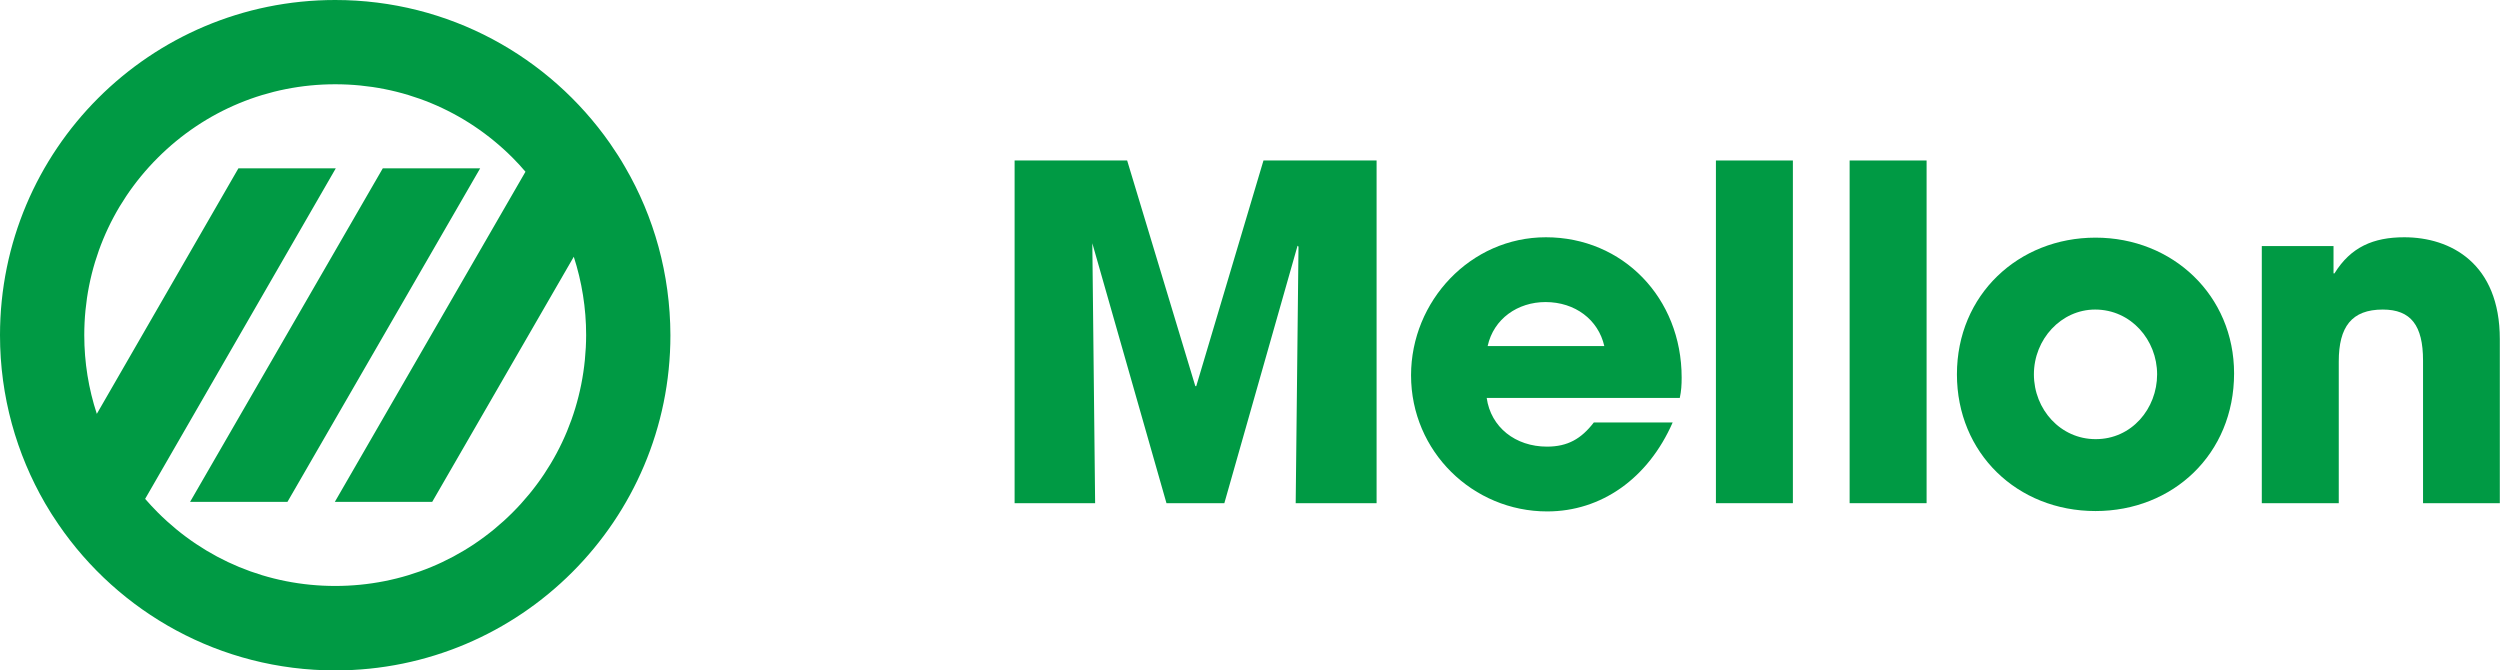 <?xml version="1.0" encoding="utf-8"?>
<!-- Generator: Adobe Illustrator 27.7.0, SVG Export Plug-In . SVG Version: 6.00 Build 0)  -->
<svg version="1.1" id="Layer_1" xmlns="http://www.w3.org/2000/svg" xmlns:xlink="http://www.w3.org/1999/xlink" x="0px" y="0px"
	 viewBox="0 0 1335 357.9" style="enable-background:new 0 0 1335 357.9;" xml:space="preserve">
<style type="text/css">
	.st0{fill:#009A44;}
</style>
<g>
	<g>
		<path class="st0" d="M333.9,89.4c-2.5-4.4-5.3-8.7-8.2-12.9C293.3,30.2,239.7,0,179,0C80.1,0,0,80.1,0,179
			c0,32.7,8.8,63.4,24.1,89.8c2.2,3.8,4.6,7.6,7.1,11.2c32.2,47.1,86.4,78,147.8,78c98.8,0,179-80.1,179-179
			C357.9,146.3,349.2,115.7,333.9,89.4z M273.7,273.7c-25.3,25.3-58.9,39.2-94.7,39.2c-35.8,0-69.4-13.9-94.7-39.2
			c-2.4-2.4-4.6-4.8-6.8-7.3v0L179.3,89.9h-52L51.7,221c-4.4-13.4-6.7-27.5-6.7-42c0-35.8,13.9-69.4,39.2-94.7S143.2,45,179,45
			c35.8,0,69.4,13.9,94.7,39.2c2.4,2.4,4.7,4.9,6.9,7.5L178.8,268h52l75.6-130.9c4.3,13.3,6.6,27.4,6.6,41.8
			C312.9,214.8,299,248.4,273.7,273.7z"/>
		<polygon class="st0" points="204.4,89.9 101.5,268 153.5,268 256.4,89.9 		"/>
	</g>
	<path class="st0" d="M691.9,268.7l1.5-137l-0.5-0.5l-39.1,137.5h-30.9l-39.6-138.8l1.5,138.8h-43v-183h60.1l36.4,120.5h0.5
		l35.9-120.5h60.4v183H691.9z"/>
	<path class="st0" d="M793.9,212.5c2.2,15.6,15.3,26,32.2,26c11.1,0,18.3-4.2,25-12.9h42.1c-13.1,29.9-38.1,47.5-67,47.5
		c-39.6,0-72.7-31.9-72.7-72.7c0-39.6,31.7-73.7,72-73.7c41.1,0,72.5,32.4,72.5,74.9c0,4-0.2,7.2-1,10.9H793.9z M856.7,184.8
		c-3.2-14.1-15.6-23.5-31.4-23.5c-14.8,0-27.7,8.9-30.9,23.5H856.7z"/>
	<path class="st0" d="M916.3,268.7v-183h41.1v183H916.3z"/>
	<path class="st0" d="M987.7,268.7v-183h41.1v183H987.7z"/>
	<path class="st0" d="M1119,272.9c-41.8,0-74-30.9-74-73c0-42.5,32.9-73,74-73c41.3,0,74,30.9,74,72.5
		C1193,242.5,1160.3,272.9,1119,272.9z M1151.9,199.9c0-18.3-13.9-34.6-33.1-34.6c-18.1,0-32.7,15.8-32.7,34.6s14.3,34.6,32.9,34.6
		C1138.3,234.6,1151.9,218.2,1151.9,199.9z"/>
	<path class="st0" d="M1293.9,268.7v-76.2c0-18.6-6.4-27.2-21.5-27.2c-16.6,0-23.5,9.2-23.5,27.7v75.7h-41.1V131.4h38.3V146h0.5
		c8.7-14.1,20.8-19.3,37.3-19.3c24.7,0,51,13.9,51,54.4v87.6H1293.9z"/>
</g>
</svg>

